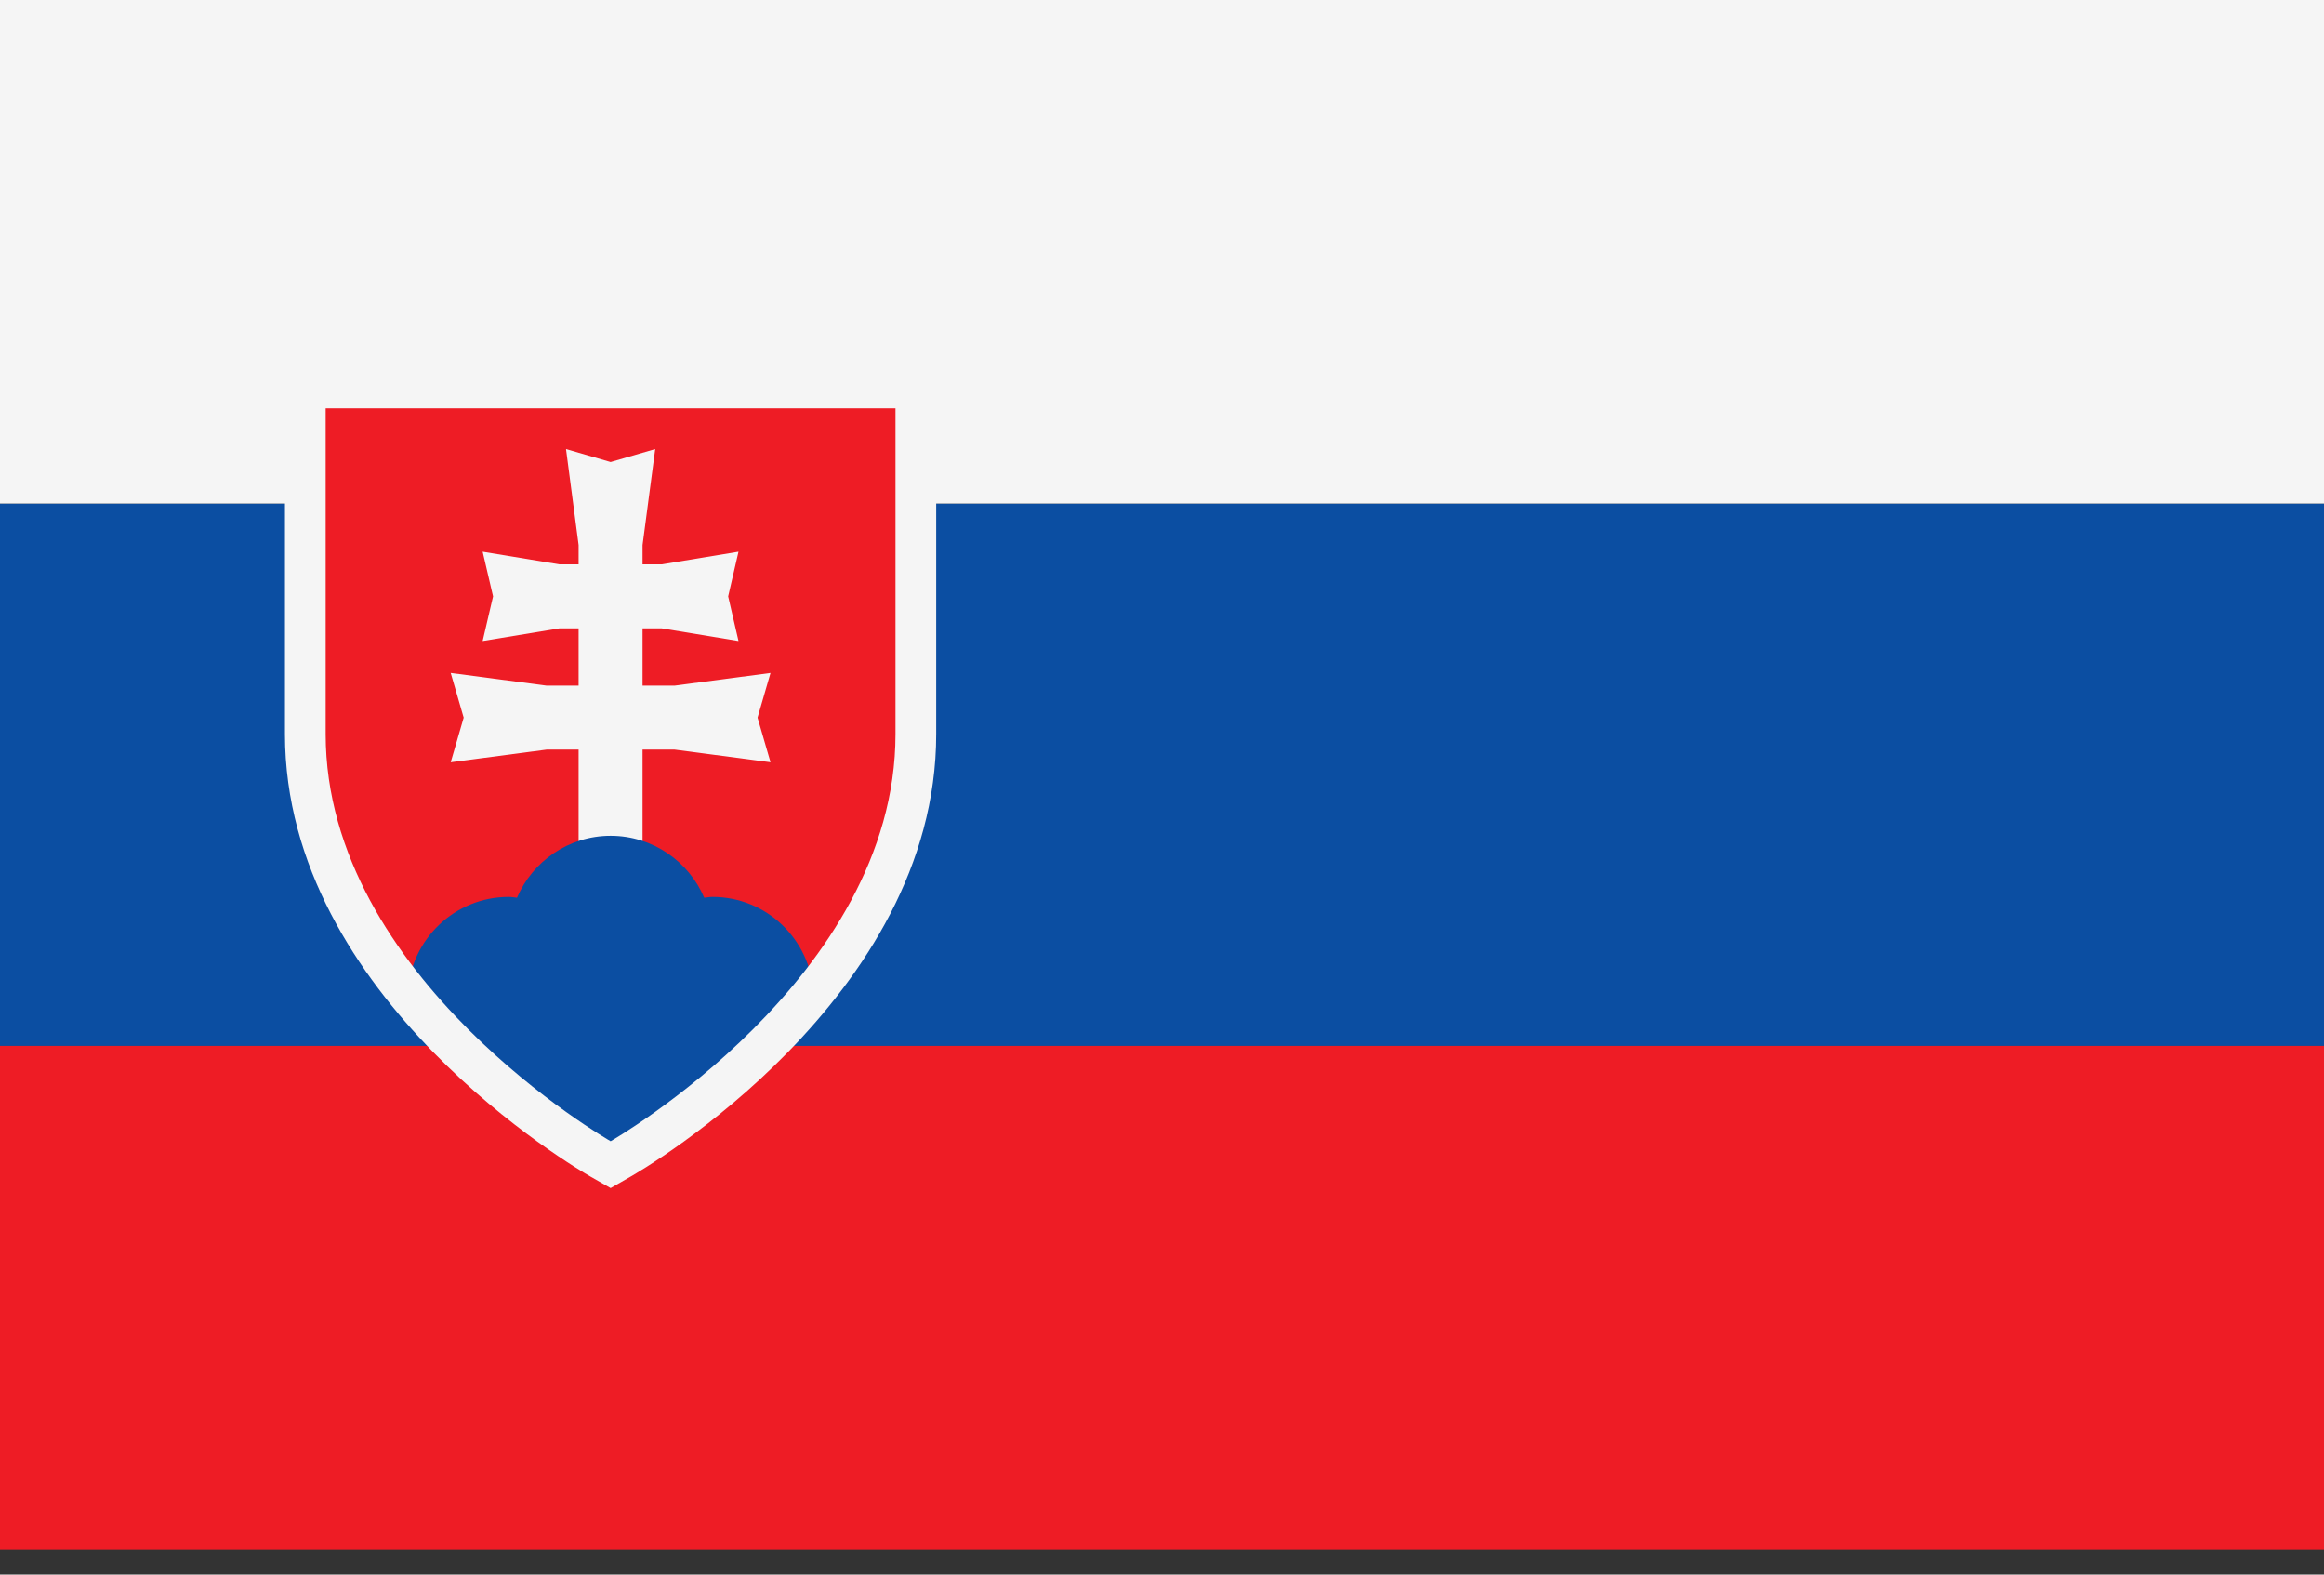 <svg width="31" height="21" viewBox="0 0 31 21" fill="none" xmlns="http://www.w3.org/2000/svg">
<rect x="0" y="0" width="31" height="21" fill="#333333" stroke="none"/>
<path d="M31 6.716H0V13.949H31V6.716Z" fill="#0B4EA2"/>
<path d="M31 13.949H0V20.666H31V13.949Z" fill="#EE1C25"/>
<path d="M31 -0.001H0V6.716H31V-0.001Z" fill="#F5F5F5"/>
<path d="M8.01 15.456C7.849 15.363 4.072 13.166 4.072 9.79V5.175H12.217V9.79C12.217 13.166 8.44 15.363 8.279 15.456L8.145 15.532L8.01 15.456Z" fill="#EE1C25"/>
<path d="M10.278 8.975L8.998 9.144H8.571V8.38H8.827L9.851 8.549L9.713 7.954L9.851 7.358L8.827 7.527H8.571V7.269L8.74 5.989L8.145 6.162L7.55 5.989L7.718 7.269V7.527H7.462L6.438 7.358L6.577 7.954L6.438 8.549L7.462 8.38H7.718V9.144H7.292L6.012 8.975L6.185 9.571L6.012 10.166L7.292 9.997H7.718V11.962H8.571V9.997H8.998L10.278 10.166L10.105 9.571L10.278 8.975Z" fill="#F5F5F5"/>
<path d="M8.145 11.147C7.584 11.147 7.103 11.488 6.896 11.973C6.86 11.97 6.825 11.962 6.787 11.962C6.065 11.962 5.479 12.528 5.438 13.241C6.537 14.594 7.915 15.4 8.01 15.455L8.145 15.532L8.28 15.455C8.375 15.4 9.752 14.594 10.852 13.241C10.81 12.528 10.225 11.962 9.502 11.962C9.465 11.962 9.43 11.97 9.394 11.973C9.187 11.488 8.706 11.147 8.145 11.147Z" fill="#0B4EA2"/>
<path d="M11.945 5.446C11.945 5.446 11.945 8.704 11.945 9.79C11.945 13.048 8.145 15.22 8.145 15.22C8.145 15.22 4.344 13.048 4.344 9.79C4.344 8.704 4.344 5.446 4.344 5.446H11.945ZM12.488 4.903H11.945H4.344H3.801V5.446V9.79C3.801 13.322 7.709 15.596 7.875 15.691L8.145 15.845L8.414 15.691C8.58 15.596 12.488 13.322 12.488 9.79V5.446V4.903H12.488Z" fill="#F5F5F5"/>
</svg>
